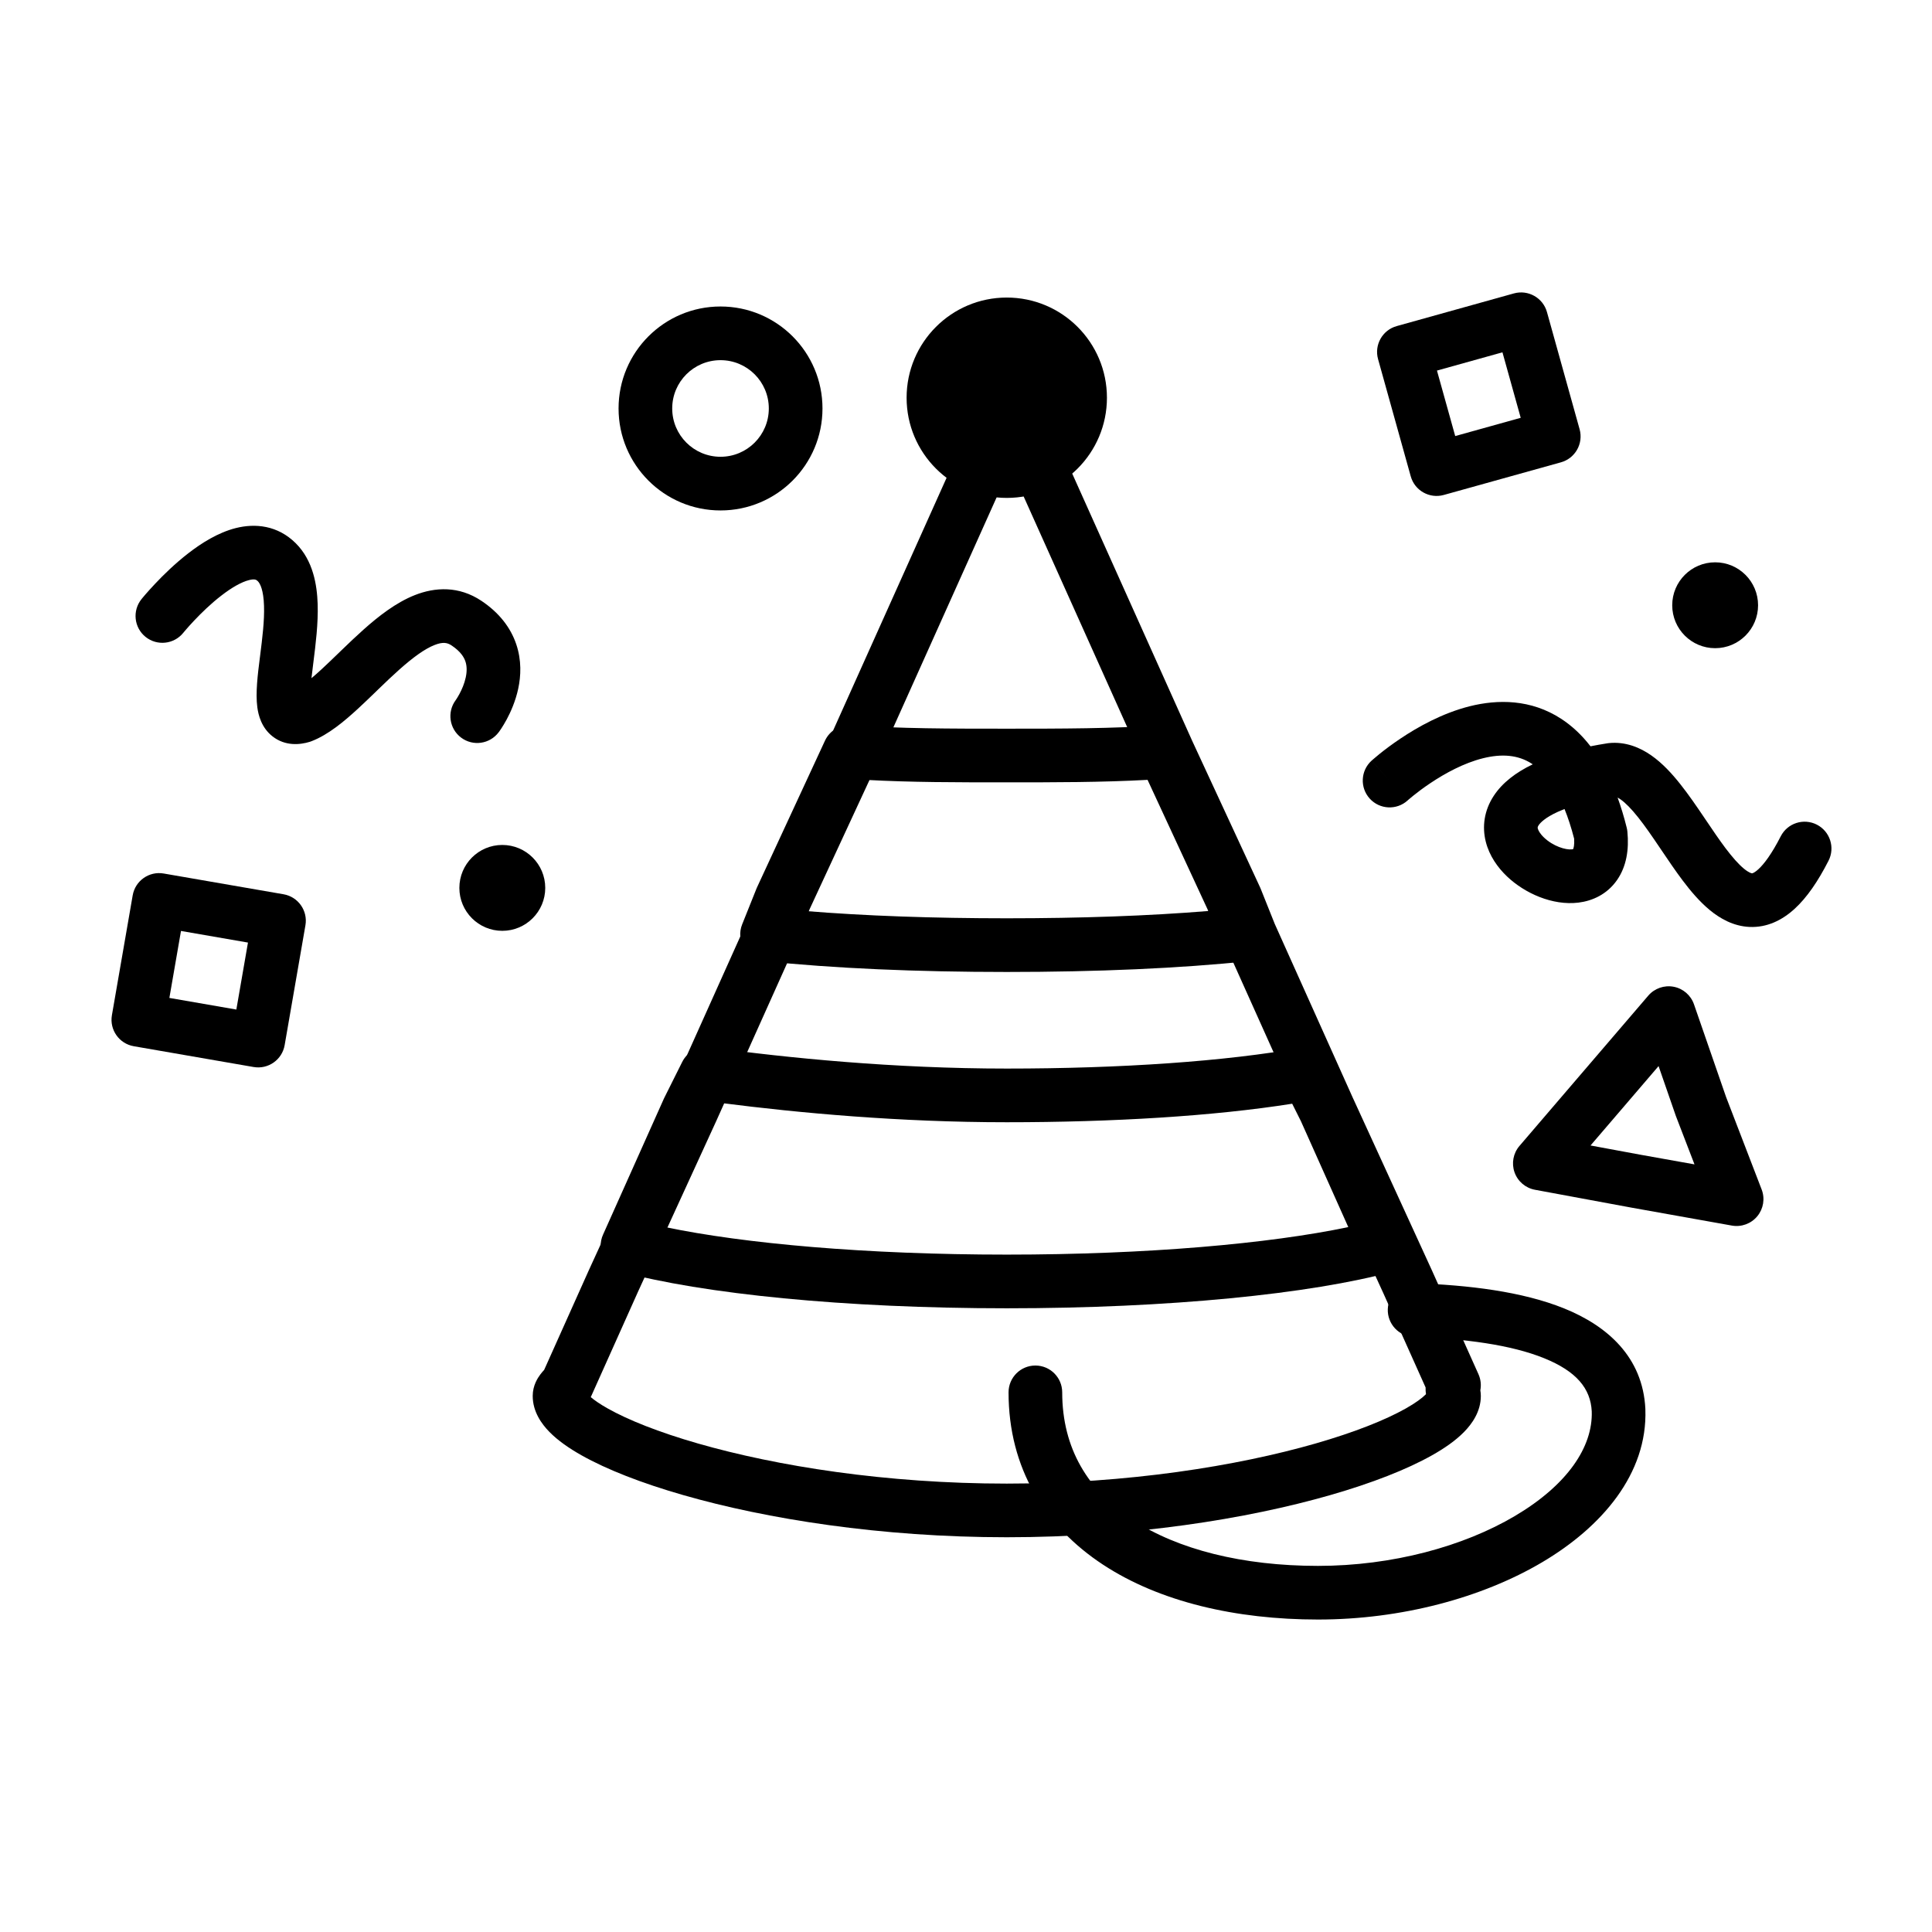<svg xmlns="http://www.w3.org/2000/svg" width="78" height="78" viewBox="0 0 78 78" fill="none"><path fill-rule="evenodd" clip-rule="evenodd" d="M40.79 15.119C41.217 15.119 41.604 15.369 41.779 15.758L48.131 29.908L50.873 35.825C50.881 35.842 50.889 35.86 50.896 35.878L51.465 37.301L54.63 44.351L54.634 44.358L57.812 51.292L59.69 55.481C59.783 55.69 59.806 55.916 59.765 56.13C59.776 56.196 59.785 56.274 59.785 56.358C59.785 56.994 59.425 57.489 59.107 57.813C58.768 58.159 58.317 58.472 57.813 58.755C56.799 59.326 55.389 59.878 53.71 60.36C50.341 61.328 45.726 62.063 40.646 62.063C35.565 62.063 30.951 61.328 27.581 60.36C25.902 59.878 24.492 59.326 23.478 58.755C22.975 58.472 22.524 58.159 22.184 57.813C21.866 57.489 21.507 56.994 21.507 56.358C21.507 55.932 21.713 55.626 21.814 55.491C21.864 55.424 21.919 55.361 21.969 55.307L23.772 51.284L26.946 44.358L26.95 44.351L30.115 37.301L30.684 35.878C30.692 35.86 30.699 35.842 30.707 35.825L33.449 29.908L39.802 15.758C39.977 15.369 40.364 15.119 40.79 15.119ZM40.79 18.847L35.418 30.813L32.685 36.709L32.118 38.127C32.113 38.141 32.107 38.154 32.101 38.168L28.919 45.254L25.745 52.179L25.742 52.187L23.868 56.368C23.862 56.38 23.856 56.393 23.85 56.405C24.002 56.534 24.227 56.691 24.541 56.867C25.355 57.325 26.59 57.821 28.18 58.278C31.346 59.188 35.759 59.897 40.646 59.897C45.532 59.897 49.945 59.188 53.112 58.278C54.701 57.821 55.936 57.325 56.75 56.867C57.161 56.636 57.42 56.439 57.562 56.295C57.565 56.291 57.568 56.288 57.571 56.285C57.559 56.21 57.551 56.119 57.555 56.015L55.839 52.187L55.835 52.179L52.657 45.246L49.48 38.168C49.474 38.154 49.468 38.141 49.462 38.127L48.895 36.709L46.157 30.802L40.79 18.847Z" fill="black"></path><path d="M40.646 20.102C42.88 20.102 44.69 18.291 44.69 16.058C44.69 13.824 42.88 12.013 40.646 12.013C38.412 12.013 36.602 13.824 36.602 16.058C36.602 18.291 38.412 20.102 40.646 20.102Z" fill="black"></path><path fill-rule="evenodd" clip-rule="evenodd" d="M52.585 42.292C53.059 42.206 53.532 42.442 53.748 42.873L54.47 44.318C54.477 44.331 54.483 44.346 54.49 44.36L56.945 49.849C57.075 50.137 57.071 50.468 56.936 50.754C56.8 51.04 56.547 51.253 56.242 51.336C52.926 52.24 47.181 52.819 40.645 52.819C34.11 52.819 28.365 52.24 25.049 51.336C24.744 51.253 24.49 51.04 24.355 50.754C24.22 50.468 24.216 50.137 24.345 49.849L26.801 44.36C26.807 44.346 26.814 44.331 26.821 44.318L27.543 42.873C27.75 42.458 28.199 42.221 28.659 42.284C31.805 42.713 36.087 43.141 40.645 43.141C45.235 43.141 49.496 42.853 52.585 42.292ZM29.136 44.533L28.769 45.266L26.857 49.541C30.038 50.209 34.979 50.652 40.645 50.652C46.312 50.652 51.253 50.209 54.434 49.541L52.522 45.266L52.169 44.56C49.001 45.062 44.929 45.308 40.645 45.308C36.324 45.308 32.259 44.934 29.136 44.533Z" fill="black"></path><path fill-rule="evenodd" clip-rule="evenodd" d="M33.307 29.902C33.497 29.494 33.919 29.245 34.367 29.277C36.344 29.418 38.327 29.419 40.646 29.419C42.821 29.419 44.948 29.418 46.924 29.277C47.373 29.245 47.795 29.494 47.984 29.902L50.729 35.825C50.737 35.842 50.745 35.86 50.752 35.878L51.33 37.322C51.456 37.637 51.427 37.993 51.251 38.284C51.076 38.575 50.775 38.766 50.437 38.802C47.644 39.096 44.282 39.241 40.646 39.241C37.009 39.241 33.648 39.096 30.855 38.802C30.517 38.766 30.216 38.575 30.04 38.284C29.865 37.993 29.836 37.637 29.962 37.322L30.54 35.878C30.547 35.86 30.555 35.842 30.563 35.825L33.307 29.902ZM34.962 31.486L32.541 36.709L32.513 36.78C34.908 36.976 37.672 37.074 40.646 37.074C43.619 37.074 46.384 36.976 48.779 36.78L48.751 36.709L46.33 31.485C44.49 31.586 42.56 31.586 40.667 31.585H40.624C38.607 31.586 36.775 31.586 34.962 31.486Z" fill="black"></path><path fill-rule="evenodd" clip-rule="evenodd" d="M67.57 39.838C67.951 39.91 68.264 40.181 68.391 40.548L69.685 44.286L71.123 48.024C71.263 48.389 71.196 48.801 70.947 49.103C70.698 49.404 70.306 49.548 69.921 49.48L65.87 48.756L61.97 48.034C61.589 47.964 61.275 47.695 61.146 47.33C61.017 46.964 61.093 46.558 61.345 46.264L63.945 43.23L66.545 40.197C66.797 39.903 67.188 39.766 67.57 39.838ZM66.961 43.041L65.59 44.641L64.214 46.246L66.261 46.625L68.411 47.009L67.656 45.047C67.652 45.035 67.648 45.024 67.644 45.012L66.961 43.041Z" fill="black"></path><path fill-rule="evenodd" clip-rule="evenodd" d="M55.636 14.499C55.476 13.922 55.813 13.325 56.389 13.165L61.12 11.846C61.697 11.686 62.294 12.023 62.455 12.599L63.773 17.33C63.933 17.907 63.596 18.504 63.02 18.665L58.289 19.983C57.713 20.143 57.115 19.806 56.955 19.23L55.636 14.499ZM58.014 14.961L58.751 17.605L61.395 16.868L60.658 14.224L58.014 14.961Z" fill="black"></path><path fill-rule="evenodd" clip-rule="evenodd" d="M5.357 36.148C5.459 35.559 6.02 35.163 6.609 35.266L11.448 36.104C12.038 36.207 12.433 36.767 12.331 37.357L11.492 42.196C11.39 42.785 10.829 43.18 10.239 43.078L5.401 42.239C4.811 42.137 4.416 41.576 4.518 40.987L5.357 36.148ZM7.307 37.585L6.838 40.289L9.542 40.758L10.011 38.054L7.307 37.585Z" fill="black"></path><path fill-rule="evenodd" clip-rule="evenodd" d="M29.089 14.541C28.012 14.541 27.139 15.414 27.139 16.491C27.139 17.568 28.012 18.441 29.089 18.441C30.166 18.441 31.039 17.568 31.039 16.491C31.039 15.414 30.166 14.541 29.089 14.541ZM24.973 16.491C24.973 14.217 26.816 12.374 29.089 12.374C31.363 12.374 33.206 14.217 33.206 16.491C33.206 18.765 31.363 20.608 29.089 20.608C26.816 20.608 24.973 18.765 24.973 16.491Z" fill="black"></path><path fill-rule="evenodd" clip-rule="evenodd" d="M7.398 25.55L7.402 25.545L7.422 25.521C7.441 25.498 7.47 25.463 7.509 25.419C7.586 25.329 7.7 25.201 7.842 25.051C8.129 24.747 8.515 24.37 8.934 24.047C9.368 23.71 9.757 23.495 10.051 23.421C10.293 23.359 10.353 23.409 10.412 23.468C10.506 23.563 10.639 23.828 10.659 24.459C10.679 25.059 10.593 25.75 10.5 26.484C10.496 26.516 10.492 26.548 10.488 26.58C10.408 27.21 10.31 27.979 10.389 28.556C10.429 28.855 10.548 29.376 11.006 29.732C11.52 30.132 12.111 30.071 12.508 29.949C12.531 29.941 12.555 29.933 12.578 29.924C13.262 29.661 13.913 29.108 14.448 28.616C14.691 28.392 14.939 28.153 15.179 27.921C15.219 27.882 15.258 27.844 15.297 27.806C15.579 27.534 15.852 27.273 16.123 27.032C16.684 26.533 17.152 26.195 17.543 26.041C17.878 25.909 18.057 25.942 18.232 26.059C18.596 26.302 18.731 26.531 18.789 26.701C18.852 26.887 18.856 27.104 18.803 27.35C18.75 27.598 18.648 27.834 18.549 28.017C18.502 28.105 18.459 28.174 18.43 28.218C18.416 28.24 18.405 28.255 18.4 28.263L18.396 28.269C18.042 28.747 18.14 29.422 18.617 29.78C19.095 30.139 19.774 30.042 20.133 29.563L19.267 28.913C20.133 29.563 20.133 29.564 20.133 29.563L20.135 29.562L20.136 29.56L20.139 29.555L20.148 29.544L20.171 29.511C20.19 29.484 20.215 29.448 20.244 29.404C20.301 29.316 20.377 29.193 20.458 29.043C20.617 28.747 20.812 28.314 20.922 27.804C21.032 27.292 21.063 26.66 20.841 26.006C20.614 25.337 20.154 24.736 19.434 24.256C18.526 23.651 17.567 23.702 16.748 24.026C15.983 24.328 15.277 24.884 14.682 25.414C14.376 25.687 14.075 25.974 13.793 26.247C13.752 26.287 13.711 26.326 13.671 26.365C13.429 26.599 13.203 26.817 12.981 27.022C12.834 27.157 12.698 27.277 12.575 27.38C12.595 27.199 12.62 26.991 12.65 26.756C12.652 26.741 12.654 26.725 12.656 26.709C12.742 26.024 12.85 25.175 12.825 24.389C12.8 23.617 12.644 22.636 11.944 21.936C11.208 21.201 10.293 21.124 9.519 21.32C8.798 21.503 8.13 21.929 7.608 22.333C7.069 22.749 6.598 23.212 6.267 23.563C6.1 23.74 5.964 23.892 5.869 24.002C5.822 24.057 5.784 24.102 5.758 24.133L5.727 24.171L5.718 24.182L5.715 24.186L5.714 24.187C5.713 24.187 5.713 24.188 6.556 24.869L5.714 24.187C5.338 24.653 5.409 25.336 5.875 25.712C6.34 26.087 7.022 26.015 7.398 25.55ZM12.54 28.29C12.543 28.3 12.544 28.306 12.544 28.307C12.544 28.307 12.542 28.302 12.54 28.29Z" fill="black"></path><path fill-rule="evenodd" clip-rule="evenodd" d="M56.831 32.315L56.831 32.314L56.839 32.307C56.848 32.299 56.862 32.287 56.882 32.27C56.922 32.235 56.983 32.184 57.064 32.119C57.226 31.988 57.462 31.808 57.752 31.615C58.343 31.219 59.1 30.806 59.867 30.614C60.623 30.425 61.288 30.471 61.848 30.836C61.859 30.843 61.869 30.85 61.88 30.858C61.2 31.184 60.653 31.601 60.306 32.131C59.918 32.722 59.832 33.375 59.985 33.983C60.13 34.557 60.471 35.031 60.845 35.386C61.558 36.064 62.678 36.569 63.726 36.441C64.292 36.372 64.882 36.106 65.282 35.533C65.668 34.98 65.772 34.292 65.702 33.575C65.697 33.522 65.688 33.469 65.675 33.417C65.567 32.983 65.444 32.577 65.307 32.2C65.34 32.218 65.381 32.242 65.428 32.275C65.623 32.412 65.858 32.649 66.139 33.002C66.415 33.349 66.694 33.756 66.996 34.203C67.025 34.245 67.054 34.289 67.084 34.333C67.352 34.73 67.638 35.154 67.929 35.541C68.25 35.967 68.616 36.402 69.027 36.741C69.435 37.078 69.977 37.394 70.636 37.423C71.328 37.453 71.941 37.161 72.454 36.691C72.95 36.238 73.397 35.583 73.822 34.751C74.094 34.218 73.883 33.566 73.351 33.293C72.818 33.021 72.165 33.231 71.893 33.764C71.524 34.486 71.217 34.886 70.991 35.093C70.883 35.192 70.809 35.232 70.773 35.247C70.742 35.26 70.732 35.258 70.732 35.258C70.726 35.258 70.625 35.25 70.406 35.07C70.19 34.892 69.945 34.615 69.66 34.238C69.405 33.899 69.151 33.522 68.877 33.116C68.848 33.074 68.82 33.032 68.791 32.989C68.493 32.548 68.171 32.076 67.835 31.654C67.504 31.237 67.118 30.814 66.673 30.502C66.219 30.183 65.631 29.93 64.944 30.002C64.925 30.004 64.906 30.007 64.888 30.01C64.653 30.047 64.429 30.087 64.213 30.13C63.861 29.674 63.466 29.305 63.031 29.021C61.803 28.221 60.464 28.232 59.342 28.512C58.232 28.79 57.237 29.352 56.547 29.814C56.195 30.049 55.908 30.268 55.706 30.43C55.605 30.512 55.525 30.579 55.469 30.628C55.44 30.652 55.418 30.671 55.402 30.686L55.382 30.703L55.376 30.709L55.374 30.711L55.373 30.712C55.373 30.712 55.372 30.712 56.102 31.513L55.372 30.712C54.93 31.115 54.898 31.8 55.301 32.243C55.704 32.685 56.389 32.717 56.831 32.315ZM63.164 32.662C63.067 32.7 62.976 32.738 62.893 32.776C62.381 33.009 62.184 33.218 62.118 33.319C62.072 33.389 62.077 33.417 62.086 33.453C62.103 33.522 62.169 33.655 62.337 33.815C62.707 34.166 63.212 34.321 63.464 34.29C63.487 34.288 63.502 34.284 63.511 34.282C63.528 34.246 63.569 34.127 63.552 33.859C63.434 33.4 63.303 33.004 63.164 32.662ZM63.524 34.276C63.525 34.276 63.523 34.278 63.519 34.279C63.522 34.277 63.524 34.276 63.524 34.276ZM56.83 32.315L56.831 32.315L56.831 32.315C56.83 32.315 56.83 32.315 56.83 32.315Z" fill="black"></path><path fill-rule="evenodd" clip-rule="evenodd" d="M56.029 52.854C56.05 52.256 56.552 51.788 57.15 51.808C59.277 51.882 61.455 52.139 63.152 52.826C64.876 53.523 66.327 54.777 66.428 56.884L66.428 56.897L66.428 56.897C66.521 59.501 64.669 61.647 62.268 63.068C59.827 64.513 56.563 65.385 53.212 65.385C49.899 65.385 46.817 64.673 44.528 63.167C42.196 61.633 40.718 59.286 40.718 56.213C40.718 55.615 41.203 55.13 41.801 55.13C42.399 55.13 42.884 55.615 42.884 56.213C42.884 58.485 43.934 60.182 45.719 61.357C47.546 62.559 50.17 63.219 53.212 63.219C56.217 63.219 59.092 62.43 61.164 61.203C63.275 59.954 64.311 58.419 64.263 56.981C64.217 56.058 63.646 55.363 62.339 54.834C61.003 54.293 59.136 54.045 57.075 53.974C56.477 53.953 56.009 53.452 56.029 52.854Z" fill="black"></path><path d="M20.279 37.58C21.236 37.58 22.013 36.804 22.013 35.847C22.013 34.889 21.236 34.113 20.279 34.113C19.322 34.113 18.546 34.889 18.546 35.847C18.546 36.804 19.322 37.58 20.279 37.58Z" fill="black"></path><path d="M69.245 26.169C70.202 26.169 70.978 25.393 70.978 24.436C70.978 23.478 70.202 22.702 69.245 22.702C68.288 22.702 67.512 23.478 67.512 24.436C67.512 25.393 68.288 26.169 69.245 26.169Z" fill="black"></path></svg>